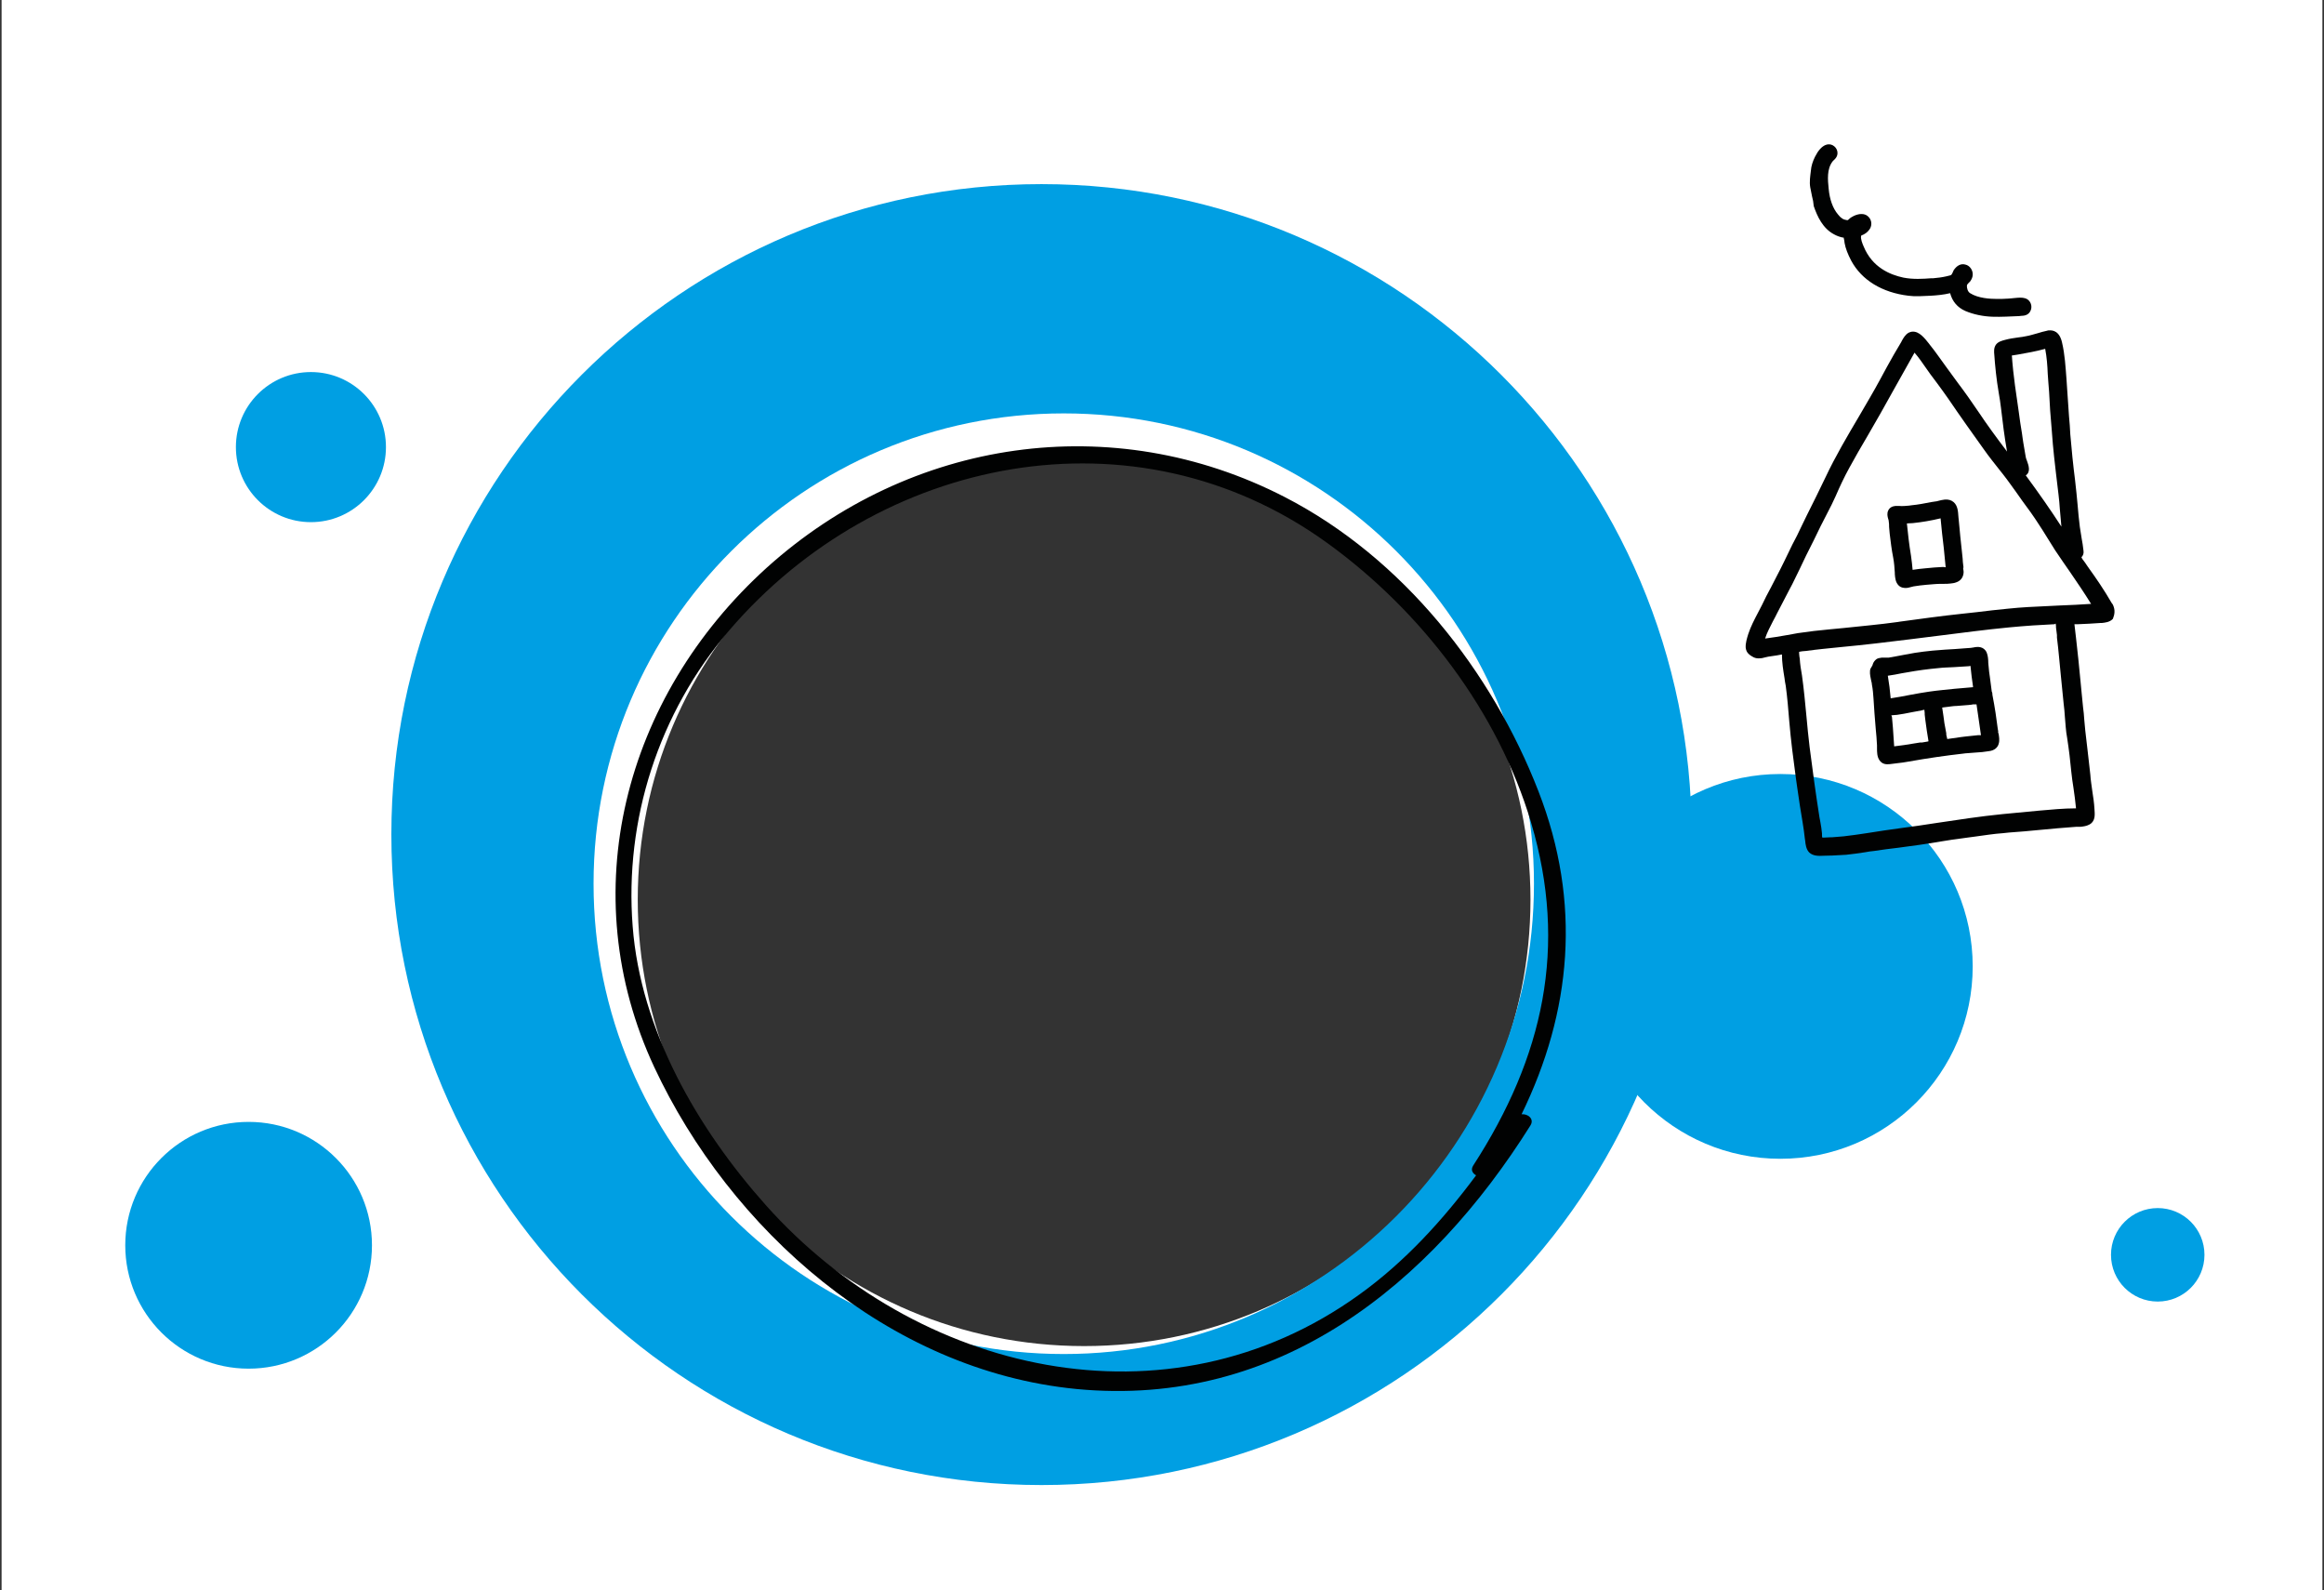 <?xml version="1.0" encoding="UTF-8"?>
<svg width="731px" height="500px" viewBox="0 0 731 500" version="1.1" xmlns="http://www.w3.org/2000/svg" xmlns:xlink="http://www.w3.org/1999/xlink">
    <rect x="0" y="0" width="731" height="500" fill="#333333" stroke="none"/>
    <!-- Generator: Sketch 58 (84663) - https://sketch.com -->
    <title>Exterum_illu_rondje_huis_contact</title>
    <desc>Created with Sketch.</desc>
    <g id="Page-1" stroke="none" stroke-width="1" fill="none" fill-rule="evenodd">
        <g id="Exterum_illu_rondje_huis_contact" fill-rule="nonzero">
            <path d="M0.5,0 L0.5,500 L730.5,500 L730.5,0 L0.5,0 Z M341,423.3 C263.4,423.3 200.6,360.4 200.6,282.9 C200.6,205.4 263.5,142.5 341,142.5 C418.5,142.5 481.4,205.4 481.4,282.9 C481.4,360.4 418.6,423.3 341,423.3 Z" id="Shape" fill="#FFFFFF"></path>
            <path d="M327.6,57.9 C214.7,57.9 123.1,149.5 123.1,262.4 C123.1,375.3 214.6,467 327.6,467 C440.6,467 532.1,375.4 532.1,262.5 C532.1,149.6 440.5,57.9 327.6,57.9 Z M334.6,425.8 C252.9,425.8 186.7,359.6 186.7,277.9 C186.7,196.2 252.9,130 334.6,130 C416.3,130 482.5,196.2 482.5,277.9 C482.5,359.6 416.2,425.8 334.6,425.8 Z" id="Shape" fill="#009FE3"></path>
            <circle id="Oval" fill="#009FE3" cx="560" cy="303.9" r="60.5"></circle>
            <g id="Group" transform="translate(549, 45)" fill="#010202">
                <path d="M115.7,145.4 C115.7,145.3 115.5,145 115.5,145 L115.2,144.6 C112.9,140.6 110.3,136.8 107.7,133.2 C107.1,132.3 106.5,131.4 106,130.8 C106,130.8 105.7,130.3 105.7,130.2 L106,129.9 C106.5,129.1 106.4,128.5 106.3,127.8 C106.2,126.7 106,125.6 105.8,124.5 C105.6,123.2 105.4,122 105.2,120.7 C104.9,118.4 104.7,116.1 104.5,113.8 C104.3,111.3 104,108.8 103.7,106 C103.1,101.3 102.6,96.4 102.2,91.6 C102.1,89.7 102,87.8 101.8,86 C101.6,83.1 101.4,80.1 101.2,77.2 L101,74.2 C100.7,70.4 100.5,66.5 99.6,62.7 C98.8,59.1 96.7,58.8 95.5,58.9 C95.3,58.9 95.1,58.9 94.9,59 C93.9,59.2 92.9,59.5 91.9,59.8 C90.7,60.1 89.6,60.5 88.4,60.7 C87.6,60.9 86.7,61 85.9,61.1 C84.5,61.3 83,61.5 81.6,61.9 C80.9,62.1 79.5,62.4 78.8,63.4 C78.1,64.4 78.2,65.6 78.3,66.6 L78.5,69.2 C78.7,71.3 78.9,73.3 79.2,75.4 C79.4,76.5 79.5,77.5 79.7,78.6 C80,80.2 80.2,81.7 80.4,83.3 C80.9,87.7 81.5,92.4 82.3,97 C78.9,92.5 75.9,88.4 73.3,84.5 C71.2,81.4 69.1,78.4 66.9,75.5 C65.6,73.8 64.4,72 63.1,70.3 C61.4,68 59.8,65.6 58,63.4 L57.7,63 C56.5,61.5 54.7,59.1 52.5,59.3 C52.1,59.3 51.7,59.5 51.4,59.6 C50.3,60.2 49.7,61.3 49.2,62.2 L49,62.6 C49,62.6 47.1,65.8 46.7,66.5 C45.2,69.1 43.8,71.7 42.4,74.3 C40.3,78.2 37.9,82.2 35.7,86 C32.1,92.1 28.3,98.5 25.2,105.1 C23.3,109.1 21.3,113.1 19.3,117.1 L17.6,120.6 C16.7,122.5 15.8,124.4 14.8,126.2 C13.1,129.7 11.5,133.1 9.7,136.5 L8,139.8 C7,141.6 6.1,143.4 5.2,145.3 C4.8,146.1 4.3,147 3.9,147.8 C2.8,149.9 1.7,152 0.9,154.4 C0.5,155.7 1.13131726e-13,157.3 0.1,158.7 C0.2,159.5 0.5,160.2 1.1,160.7 C1.5,161.1 2.2,161.5 2.6,161.7 C3.2,162 3.9,162.1 4.8,162 C5.3,162 5.8,161.8 6.3,161.7 C6.6,161.6 6.9,161.6 7.2,161.5 C8.1,161.4 9,161.2 9.9,161.1 C10.4,161 11,160.9 11.5,160.8 C11.5,163.3 11.9,165.8 12.3,168.2 C12.4,169 12.5,169.8 12.7,170.7 C13.2,174.4 13.5,178.1 13.8,181.8 C14.3,187.8 15.1,193.9 15.9,199.8 L16.4,203.3 C16.9,206.9 17.4,210.1 18,213.6 C18.3,215.3 18.5,217 18.7,218.7 L18.8,219.3 C18.9,220.5 19.1,222.1 20.1,223.1 C21.3,224.2 23,224.2 24.7,224.1 C26.4,224.1 28.1,224 29.9,223.9 C30.5,223.9 31.1,223.8 31.7,223.8 C33.7,223.6 35.7,223.3 37.7,223 C38.6,222.8 39.6,222.7 40.5,222.6 C43,222.2 45.5,221.9 48,221.6 C52.5,221 57.1,220.4 61.6,219.6 C63.9,219.2 66.1,218.9 68.4,218.6 C69.6,218.4 70.8,218.3 72.1,218.1 C75.1,217.7 78.1,217.2 81.1,217 C81.7,216.9 82.4,216.9 83,216.8 C86.1,216.6 89.3,216.3 92.4,216 C96.3,215.6 100.2,215.3 104.1,215 C104.4,215 104.7,215 105,215 C105.4,215 105.8,215 106.2,214.9 C106.9,214.8 108,214.6 108.9,213.8 C110.1,212.6 109.9,211 109.8,209.4 C109.7,207.5 109.4,205.5 109.1,203.6 C108.9,202 108.6,200.3 108.5,198.6 C108.2,195.6 107.8,192.7 107.5,189.8 L107.3,188.1 C107,185.9 106.8,183.6 106.6,181.4 C106.5,180 106.4,178.6 106.2,177.3 C105.9,174.6 105.7,171.9 105.4,169.1 C105,164.6 104.5,160.1 104,155.6 L103.8,153.9 C103.7,153 103.6,152.1 103.5,151.3 L104.5,151.3 C106.9,151.2 109.3,151.1 111.8,150.9 L112.2,150.9 C113,150.8 114.6,150.7 115.6,149.6 C116.2,148.1 116.3,146.8 115.7,145.4 Z M83.8,66.8 L85.7,66.5 C88.5,66 91.4,65.5 94.3,64.7 C94.8,67.3 95,69.9 95.1,72.5 C95.2,73.4 95.2,74.4 95.3,75.3 C95.5,77.3 95.6,79.3 95.7,81.2 C95.8,83.1 95.9,85 96.1,87 L96.4,90.7 C96.6,93.3 96.8,96 97.1,98.6 C97.1,98.6 98.2,108.4 98.5,110.6 C98.7,112.1 98.8,113.6 98.9,115 C99.1,116.8 99.2,118.7 99.4,120.6 C96.1,115.5 92.4,110.2 88.2,104.5 C89.8,103.4 89.1,101.4 88.6,100 C88.4,99.6 88.3,99.1 88.2,98.8 C87.9,97.2 87.7,95.7 87.4,94.1 C87.3,93.2 87.1,92.3 87,91.3 C86.6,89.1 86.3,86.8 86,84.6 C85.6,81.8 85.2,79 84.8,76.2 L84.8,76.2 C83.8,68.6 83.9,66.9 83.8,66.8 Z M92.6,209.9 L81,211 C73.9,211.7 66.8,212.8 60.1,213.8 C56.4,214.4 52.7,214.9 49,215.4 C45.4,215.9 41.8,216.4 38.2,217 C35.8,217.4 33.3,217.7 30.9,218 C29.7,218.1 28.4,218.2 27.2,218.3 L26.7,218.3 C26,218.3 25.3,218.4 24.6,218.4 L24.2,218.4 C24.1,218.2 24.1,217.9 24.1,217.6 L24.1,217.1 C24,215.9 23.8,214.7 23.6,213.6 L23.3,212 C22.1,204.4 21.1,196.9 20.2,189.9 C19.8,186.7 19.5,183.4 19.2,180.2 C18.8,176 18.4,171.7 17.8,167.4 C17.5,165.7 17.2,163.9 17.1,162.1 L17,161.5 C16.9,161 16.9,160.1 16.9,160 C16.9,160 17.1,159.9 17.9,159.8 L19.1,159.7 C22.6,159.2 26.1,158.9 29.9,158.5 C37.4,157.8 44.9,156.9 52.1,156 C55,155.6 58,155.3 60.9,154.9 C68.1,154 75.6,153 82.9,152.3 C88.1,151.8 92.8,151.5 97.2,151.3 L97.6,151.1 C97.6,151.2 97.7,151.6 97.7,151.8 C97.7,152 97.7,152.1 97.7,152.3 L98,154.7 L98,154.7 L98,154.9 C98,155 98,155.1 98,155.3 L98,155.3 L98,155.5 C98.5,159.4 98.8,163.3 99.2,167.2 C99.5,170.2 99.8,173.2 100.1,176.2 C100.3,177.6 100.4,179.1 100.5,180.5 C100.7,182.7 100.8,184.9 101.2,187 C101.8,190.9 102.2,194.3 102.5,197.6 C102.7,199.3 102.9,201.1 103.2,202.8 C103.5,204.9 103.8,207 104,209.2 C100.1,209.2 96.1,209.6 92.6,209.9 Z M108.7,144.9 L108.7,144.9 C105.5,145.1 102.3,145.3 99,145.4 C95.6,145.6 92.3,145.7 88.9,145.9 C86.8,146 84.8,146.2 82.7,146.4 C79.4,146.7 76.1,147.1 72.8,147.5 L68.2,148 C61.6,148.7 55.1,149.6 48.5,150.5 L47.9,150.6 C42.2,151.4 36.4,151.9 30.8,152.5 L26.6,152.9 C23.3,153.2 19.8,153.6 16.5,154.1 L13.2,154.7 C10.9,155.1 8.6,155.5 6.2,155.8 C6.8,153.9 7.8,152.1 8.7,150.3 C9.1,149.5 9.6,148.7 10,147.8 C11.3,145.3 12.6,142.8 13.9,140.3 L14.7,138.8 C15.5,137.2 16.3,135.5 17.1,133.9 C17.8,132.5 18.4,131.1 19.1,129.7 C20.7,126.6 22.2,123.5 23.7,120.4 C24.4,119 25.1,117.7 25.8,116.3 C26.7,114.6 27.5,113 28.4,111 C29.7,108 31.1,105 32.7,102.1 C34.5,98.8 36.4,95.5 38.3,92.3 C39.7,89.9 41.1,87.4 42.5,85 L46.3,78.2 C48.6,74.1 50.9,70 53.2,65.9 C54.6,67.5 55.8,69.3 57,71 L58.2,72.7 L60.3,75.5 C61.5,77.1 62.7,78.8 63.9,80.5 C67.5,85.8 71.2,91 75,96.3 C76.6,98.6 78.4,100.8 80.2,103.1 L81,104.1 C82.5,106 83.8,107.9 85.2,109.8 L87.1,112.5 C88.9,114.9 90.7,117.4 92.3,119.9 C93.2,121.2 94,122.6 94.9,124 C95.7,125.3 96.6,126.7 97.4,128 C99,130.4 100.6,132.7 102.2,135 C104.4,138.2 106.7,141.6 108.8,145 L108.7,144.9 Z" id="Shape"></path>
                <path d="M79.5,185.3 C79.6,185.1 79.4,184.4 79.4,184.3 C79,181.1 78.5,177.6 77.7,173.5 C77.7,173.3 77.7,172.8 77.5,172.5 L76.9,167.9 C76.7,166.8 76.6,165.6 76.5,164.5 C76.5,164.2 76.4,163.8 76.4,163.4 C76.4,162.4 76.3,161.2 75.9,160.2 C75,158.2 73,158.4 72.3,158.5 L71.8,158.6 C71.2,158.7 70.6,158.8 70,158.8 C68.7,158.9 67.4,159 66,159.1 C64.9,159.2 63.8,159.2 62.7,159.3 C62.7,159.3 60,159.5 58.9,159.6 C57,159.8 55.2,160 53.3,160.3 L50,160.9 C48.4,161.2 46.9,161.5 45.1,161.8 C44.8,161.8 44.5,161.8 44.1,161.8 C43.7,161.8 43.3,161.8 42.9,161.8 C42.2,161.9 41.6,162 41.2,162.3 C40.7,162.7 40.3,163.2 40.1,163.8 C40,164.2 40,164.2 39.7,164.7 C39.5,165 39.2,165.4 39.2,166 C39.1,167 39.4,168.2 39.6,169.2 C39.7,169.6 39.8,169.9 39.8,170.3 C40.1,171.8 40.2,173.3 40.3,174.7 C40.5,177.7 40.7,181 41,184.2 C41.2,185.9 41.3,187.7 41.4,189.4 L41.4,190.2 C41.4,191.5 41.4,193 42.2,194.1 C43.1,195.4 44.4,195.4 45.4,195.3 L47.8,195 C49,194.9 50.1,194.7 51.3,194.5 L51.3,194.5 C57.5,193.4 63.1,192.6 68.4,192 L69.2,191.9 C70.1,191.8 71,191.8 71.8,191.7 C72.7,191.6 73.6,191.6 74.5,191.5 C75.3,191.4 76,191.3 76.7,191.2 C78.3,191 79.4,190.1 79.7,188.8 C80,187.8 79.8,186.6 79.6,185.5 C79.5,185.6 79.5,185.5 79.5,185.3 Z M55.5,188.5 L55.3,188.5 C55.3,188.5 55.2,188.5 55.2,188.5 L54.9,188.5 L54.9,188.5 C53.6,188.7 52.4,188.9 52.4,188.9 C50.8,189.2 49.2,189.4 47.6,189.6 L46.8,189.7 C46.7,187.7 46.5,185.8 46.4,183.8 L46.1,180.4 L45.9,180 C45.9,180 46,179.9 46.4,179.9 L47.7,179.8 C49.2,179.6 50.7,179.3 52.2,179 C53.3,178.8 54.4,178.6 55.4,178.4 C55.4,178.4 56.1,178.2 56.3,178.2 C56.3,178.5 56.4,179 56.4,179.2 L56.4,179.7 L56.6,181.4 C56.9,183.6 57.2,185.9 57.6,188.1 C57.5,188.2 56.6,188.3 55.5,188.5 Z M51.9,173.5 C49.8,173.9 47.8,174.3 45.7,174.6 C45.5,172.2 45.2,169.8 44.8,167.5 C46.3,167.3 47.8,167 49.3,166.7 L50.5,166.5 L50.5,166.5 C54.3,165.8 57.5,165.4 60.7,165.1 C62.3,164.9 63.9,164.9 65.5,164.8 C67.1,164.7 68.7,164.6 70.3,164.5 L70.8,164.4 C71,166.6 71.3,168.8 71.6,170.9 L71.6,171.1 L65.8,171.6 C63.1,171.9 60.5,172.1 57.8,172.5 C55.9,172.8 53.9,173.1 51.9,173.5 Z M73.7,186.2 L73.7,186.2 L73.4,186.2 C73.4,186.2 73.4,186.2 73.4,186.2 L73.4,186.2 L73.4,186.2 L73.4,186.2 C73.4,186.2 73.3,186.2 73.3,186.2 L73.1,186.2 L73.1,186.2 L69.3,186.6 C68.8,186.7 68.2,186.7 67.7,186.8 L63.5,187.4 C63.5,187.4 63.3,186.6 63.2,186.1 C63.2,185.8 63.2,185.4 63.1,185.1 C63.1,185.1 62.7,183 62.6,182.4 C62.6,182.4 62.1,178.5 61.9,177.5 C62.4,177.4 63,177.4 63.5,177.3 C64.5,177.2 65.4,177 66.4,177 L70.2,176.7 C70.5,176.7 70.8,176.6 71.1,176.6 C71.4,176.5 71.7,176.5 72,176.5 C72.3,176.5 72.5,176.5 72.7,176.5 L73.6,182.7 C73.8,183.9 73.9,185 74.1,186.2 L73.7,186.2 Z" id="Shape"></path>
                <path d="M68.6,133.4 L68.4,131.7 C68.5,131.6 67.8,125.9 67.6,123.7 C67.4,121.9 67.3,120.1 67.1,118.4 C67.1,118.1 67,117.8 67,117.4 C66.9,115.9 66.8,114 65.5,112.9 C64.8,112.3 63.9,112 62.7,112.1 C62,112.2 61.4,112.3 60.7,112.5 C60.4,112.6 60,112.7 59.7,112.7 L58.4,112.9 C56.4,113.3 54.3,113.7 52.2,113.9 L51.5,114 C50.4,114.1 49.4,114.2 48.3,114.1 C47.9,114.1 47.5,114.1 47.2,114.1 C46.1,114.2 45.3,114.7 44.9,115.6 C44.5,116.5 44.7,117.4 44.9,118.1 C45,118.4 45.1,118.7 45.1,119 C45.2,119.6 45.2,120.1 45.2,120.7 C45.3,121.4 45.3,122.2 45.4,122.9 C45.7,125.4 46,127.9 46.5,130.4 L46.5,130.4 C46.8,132 46.9,133.5 47,135.1 L47,135.5 C47.1,136.7 47.2,138.1 48.2,139.1 C49,139.9 50,139.9 50.6,139.9 C51,139.9 51.3,139.8 51.7,139.7 C52,139.6 52.2,139.6 52.5,139.5 L52.9,139.4 C54.2,139.2 55.6,139 56.9,138.9 C58.4,138.8 60,138.6 61.5,138.6 L62.5,138.6 C63.2,138.6 63.8,138.6 64.5,138.5 C65.1,138.4 65.6,138.4 66.1,138.2 C67.5,137.8 68.4,136.8 68.6,135.4 C68.7,134.8 68.6,134.3 68.5,133.7 L68.6,133.4 Z M62,133.3 L62,133.3 L62,133.3 L62,133.3 L62,133.3 L62,133.3 C60.2,133.4 58.5,133.5 56.8,133.7 C55.4,133.8 54,134 52.6,134.2 C52.5,132.8 52.3,131.3 52.1,129.8 L52.1,129.8 C51.5,126.2 51.1,122.6 50.8,119.6 C51.4,119.6 52.1,119.5 52.7,119.5 C55.6,119.2 58.5,118.7 61.4,118 C61.7,121.1 62,124.2 62.4,127.3 L63,133.4 C62.7,133.3 62.3,133.3 62,133.3 Z" id="Shape"></path>
                <path d="M21.5,19.8 C22.6,23 24.3,26.8 27.9,28.7 L27.9,28.7 C28.8,29.2 29.7,29.5 30.6,29.7 C30.7,29.7 30.8,29.7 30.9,29.7 L30.9,29.7 C31,30 31,30.3 31.1,30.6 C31.1,30.9 31.2,31.1 31.2,31.4 C31.5,33.1 32.2,34.9 33.3,37 C36.6,43.1 43,47 51.3,48 C53.5,48.3 55.7,48.1 58.2,48 C60.1,47.9 62.3,47.7 64.4,47.2 C65.1,49.8 66.7,51.7 69.2,52.8 C71.8,53.9 74.8,54.5 77.7,54.6 C80.5,54.7 83.4,54.5 86.1,54.4 L87,54.3 C87.1,54.3 87.1,54.3 87.2,54.3 C88.7,54.2 89.6,53.4 89.9,52.1 C90.2,50.7 89.4,49.2 88,48.8 C87,48.5 85.9,48.6 84.9,48.7 C84.5,48.7 84.2,48.8 83.9,48.8 L82.7,48.9 C81.5,49 80.3,49 79,49 C77,49 73.2,48.8 70.7,47.2 C70,46.8 69.6,45.7 69.7,44.7 C69.7,44.5 69.9,44.4 70.1,44.1 C70.3,43.9 70.5,43.7 70.7,43.5 C71.2,42.8 71.5,42.1 71.5,41.4 C71.6,40 70.6,38.5 69.2,38.2 C67.8,37.8 66.5,38.5 65.5,40 C65.4,40.2 65.3,40.4 65.2,40.7 C65.1,41 64.9,41.2 64.8,41.4 C64.6,41.6 64,41.7 63.6,41.8 L63.2,41.9 C61.9,42.2 60.4,42.4 59.1,42.5 L58.5,42.5 C55.8,42.7 52.8,42.9 49.7,42.3 C45.5,41.4 39.9,39.1 37.2,32.5 C36.8,31.6 36.2,30.1 36.4,29.2 L36.4,29.1 C36.5,29.1 36.5,29.1 36.6,29 C36.9,28.9 37.3,28.7 37.6,28.5 C38.3,28.1 38.8,27.5 39.2,26.9 C40,25.5 39.6,23.8 38.4,22.9 C37.4,22.1 35.8,22.1 34.1,22.9 C33.5,23.2 33,23.5 32.6,23.9 C32.3,24.2 32.2,24.3 31.8,24.2 C30.9,24.1 30,23.6 29.1,22.4 C27.5,20.5 26.5,17.7 26.2,14.4 C25.9,11.5 25.6,8.2 27.4,5.8 C27.6,5.6 27.7,5.4 27.9,5.3 C28.5,4.7 29.2,3.9 28.9,2.5 C28.7,1.7 28.2,1.1 27.5,0.7 C26.8,0.3 25.9,0.3 25.2,0.6 C24,1.1 22.9,2.3 21.9,4.3 C21.2,5.7 20.7,7.2 20.6,8.7 C20.4,10.4 20.1,12.2 20.4,13.9 C20.7,15.7 21.3,18.2 21.3,18.2 L21.5,19.8 Z" id="Path"></path>
            </g>
            <path d="M205.8,335.6 C229.5,386.3 279.1,431 338.6,436.8 C402.2,442.9 450.1,403.8 481.4,353.9 C482.7,351.8 480.5,350.2 478.6,350.4 C494.3,318.2 497.6,284 483.9,248.8 C469.3,211.2 441.4,175.5 404.1,156.3 C349.9,128.4 286.3,137.9 241.2,178.5 C196.1,219.3 180.3,281 205.8,335.6 Z M199,291.3 C196.4,257.9 207.1,224.2 229.4,198.2 C276.3,143.5 356.9,127 417.4,170.7 C447.2,192.2 471.3,224 481.6,258.7 C493.2,297.7 485.5,332.4 463.4,366.5 C462.5,367.9 463.2,369 464.3,369.6 C453.9,383.6 442,396.7 427.7,407 C367.1,450.8 287.9,431.7 240.9,379 C219.3,354.8 201.5,323.9 199,291.3 Z" id="Shape" fill="#010202"></path>
            <circle id="Oval" fill="#009FE3" cx="678.7" cy="394.6" r="14.7"></circle>
            <circle id="Oval" fill="#009FE3" cx="97.8" cy="140.6" r="23.6"></circle>
            <circle id="Oval" fill="#009FE3" cx="78.2" cy="391.6" r="38.8"></circle>
        </g>
    </g>
</svg>
